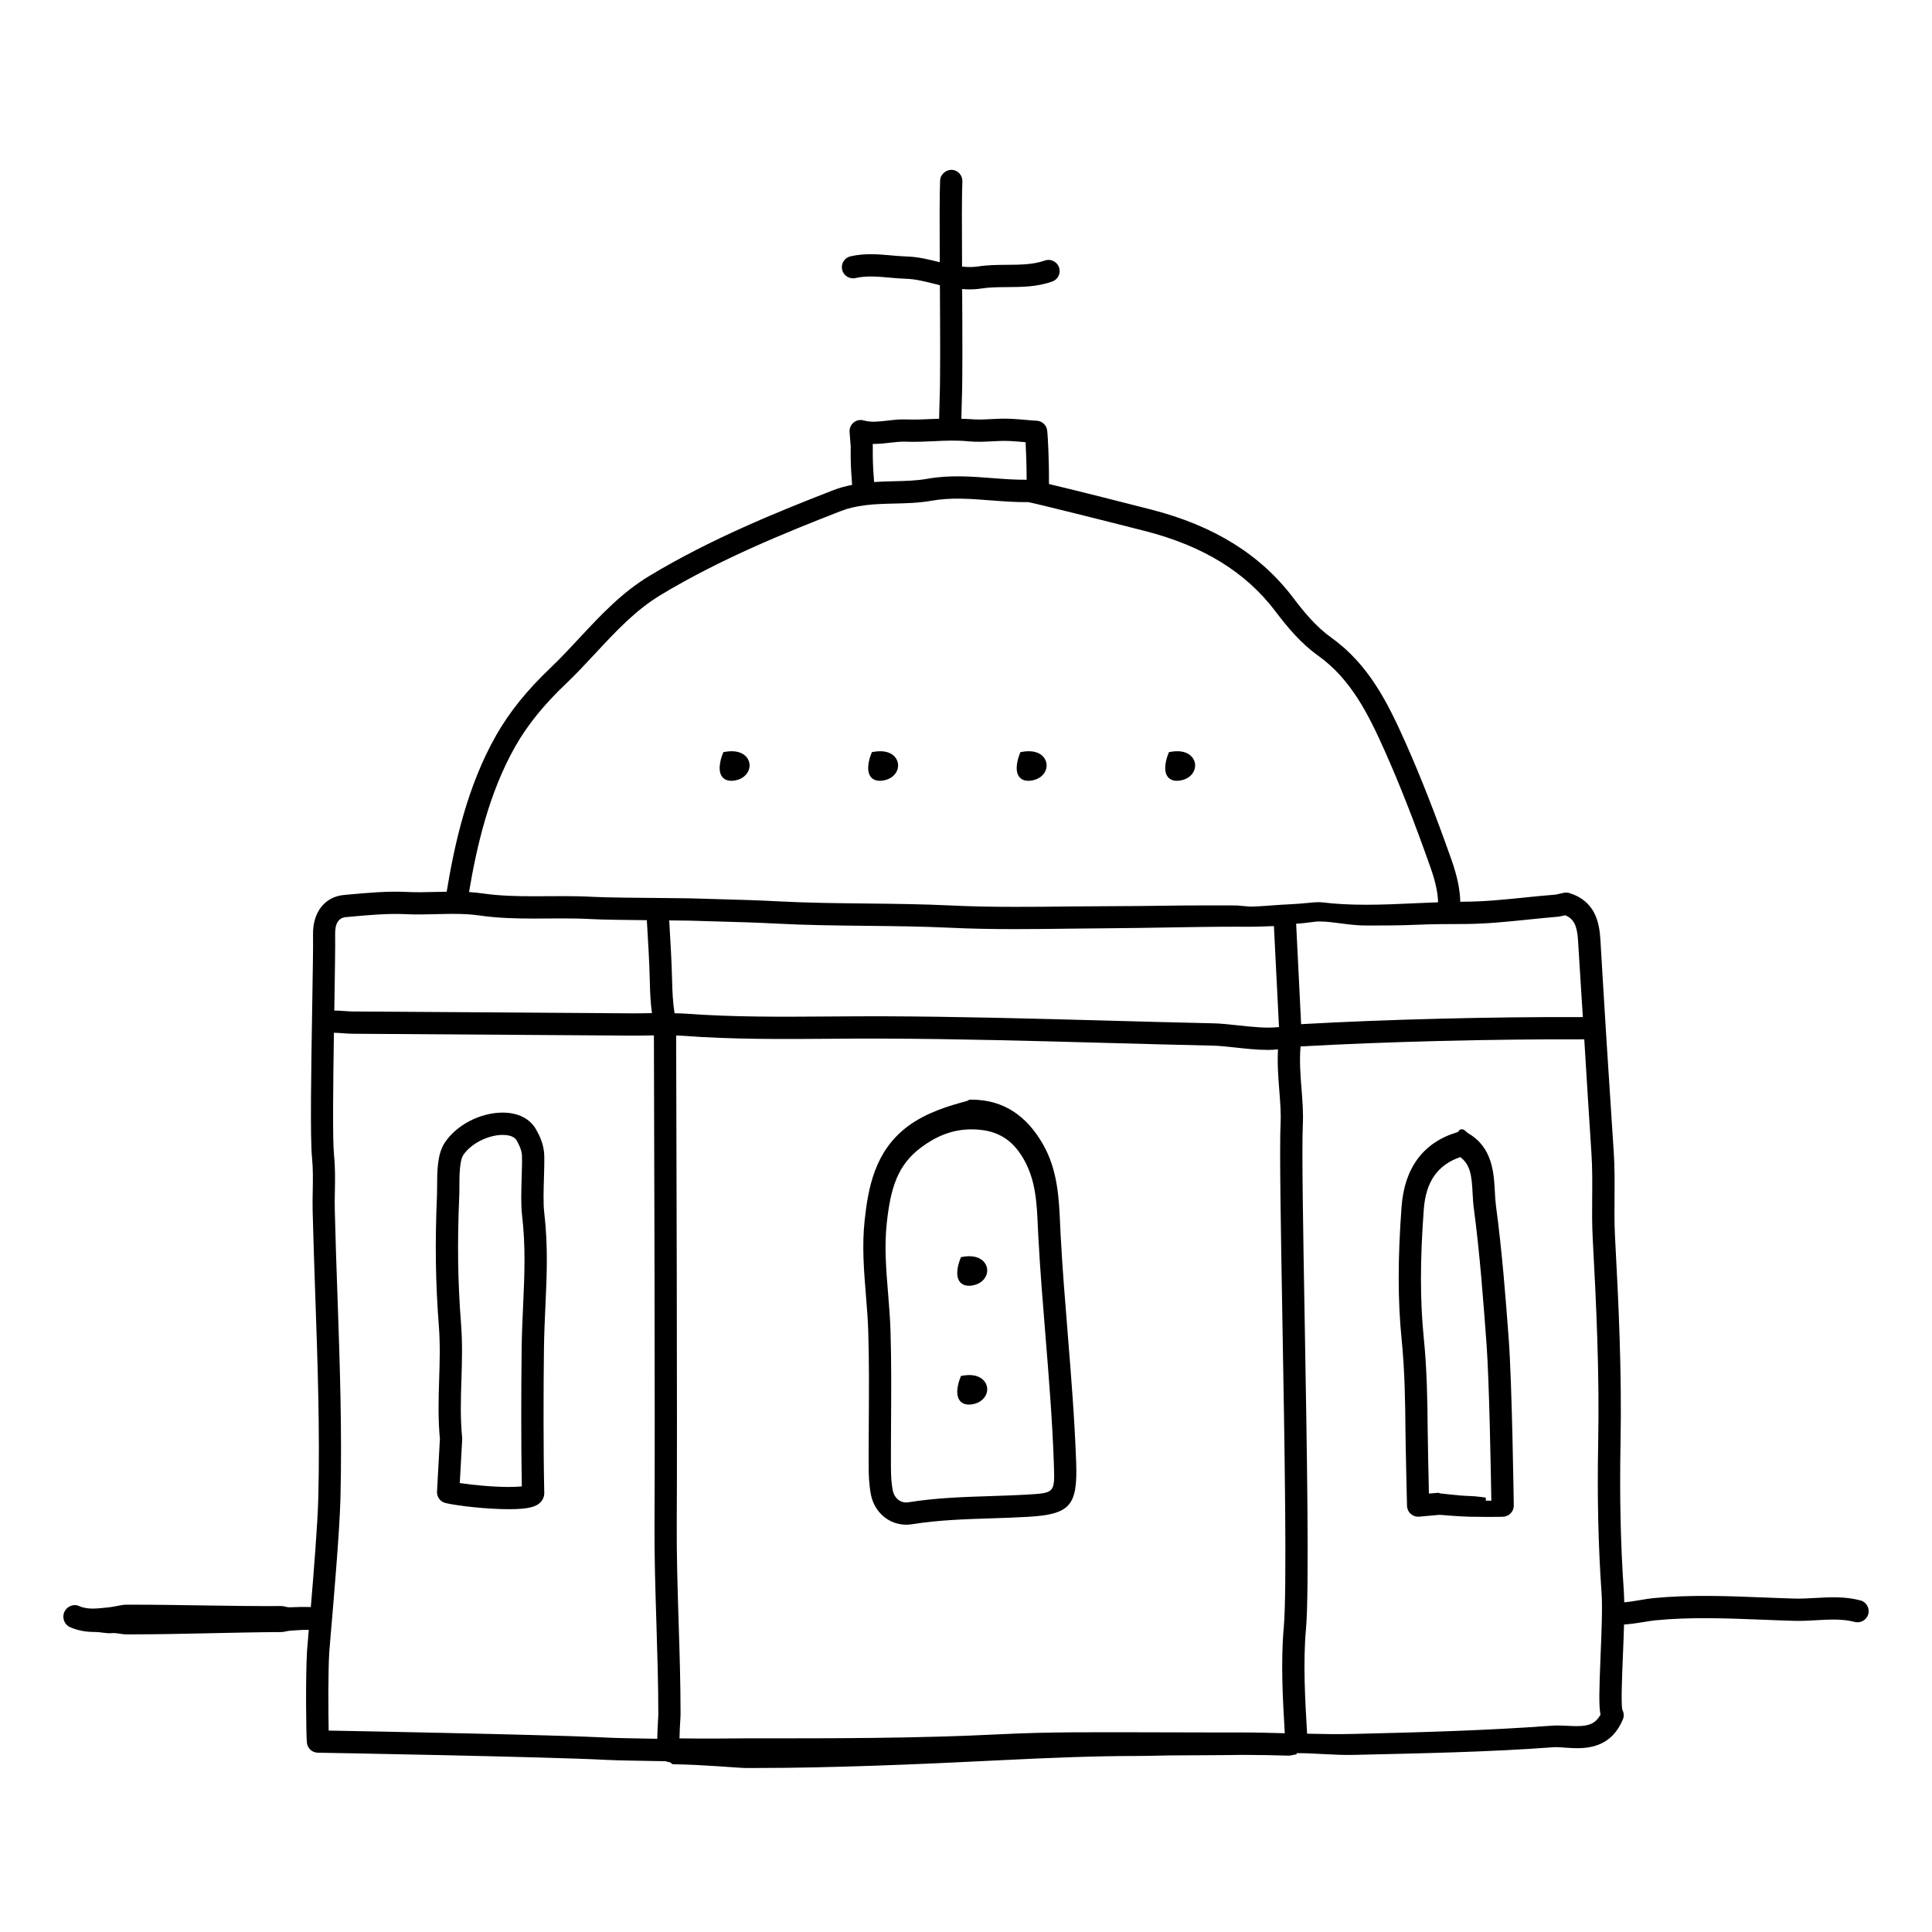 <?xml version="1.0" encoding="UTF-8"?>
<!-- Uploaded to: ICON Repo, www.svgrepo.com, Generator: ICON Repo Mixer Tools -->
<svg fill="#000000" width="800px" height="800px" version="1.1" viewBox="144 144 512 512" xmlns="http://www.w3.org/2000/svg">
 <g>
  <path d="m288.15 456.2c0.07-2.25 0.129-4.398 0.082-6.039-0.09-2.91-1.285-5.316-2.184-6.875-1.641-2.859-4.777-4.434-8.828-4.434-5.969 0-12.297 3.297-15.391 8.023-1.977 3.012-1.984 7.762-1.992 11.578-0.004 0.805-0.004 1.535-0.027 2.141-0.547 12.848-0.398 23.281 0.496 34.883 0.367 4.766 0.219 9.469 0.078 14.016-0.16 5.078-0.328 10.328 0.195 15.836l-0.766 13.961c-0.078 1.438 0.895 2.723 2.293 3.039 3.469 0.789 11.047 1.625 16.805 1.625 5.422 0 7.246-0.727 8.309-1.816 0.676-0.688 1.035-1.586 1.016-2.527-0.25-10.898-0.219-27.449-0.082-38.215 0.051-3.891 0.219-7.574 0.383-11.18 0.379-8.254 0.73-16.051-0.316-24.926-0.273-2.246-0.164-5.879-0.07-9.09zm-5.516 33.758c-0.164 3.664-0.34 7.414-0.391 11.371-0.129 10.23-0.168 25.656 0.043 36.574-0.695 0.082-1.77 0.156-3.383 0.156-4.168 0-9.48-0.488-13.055-1.035l0.637-11.586c0.008-0.148 0.004-0.301-0.012-0.449-0.512-5.211-0.359-10.113-0.191-15.305 0.145-4.703 0.301-9.566-0.086-14.652-0.891-11.508-1.027-21.41-0.488-34.184 0.031-0.676 0.031-1.488 0.035-2.379 0.004-2.547 0.016-6.812 1.023-8.355 1.969-3.004 6.562-5.352 10.453-5.352 1.07 0 2.977 0.188 3.707 1.469 0.574 1.008 1.355 2.535 1.398 4.121 0.051 1.547-0.012 3.562-0.078 5.68-0.105 3.574-0.215 7.273 0.098 9.965 0.996 8.395 0.652 15.953 0.289 23.961z"/>
  <path d="m162.54 575.2c2.254 1.004 4.504 1.297 6.648 1.297 1.527 0 3.008 0.441 4.406 0.305 1.277-0.129 2.555 0.32 3.828 0.32h0.031 1.469c13.234 0 26.465-0.539 39.711-0.609 0.664-0.004 1.5-0.332 2.414-0.371 1.344-0.059 3.215-0.27 4.789-0.207-0.008 0.082-0.016 0.102-0.023 0.18-0.238 2.809-0.41 4.754-0.449 5.387-0.402 6.543-0.254 22.801-0.02 24.453 0.203 1.434 1.418 2.5 2.871 2.527 0.605 0.008 61.086 1.074 76.613 1.914 2.082 0.113 8.594 0.238 15.582 0.348 0.328 0.117 0.652 0.246 1 0.246 0.355 0 0.703 0.684 1.047 0.555 8.5 0.125 17.164 0.992 19.105 0.992h2.981c19.379 0 42.285-0.93 65.266-2.09 12.352-0.621 24.68-1.094 35.105-1.094 3.941 0 7.879-0.176 11.82-0.164 3.949 0.012 7.894-0.07 11.844-0.07l4.672-0.055c4.109 0 8.223 0.086 12.332 0.199 0.668 0.016 1.336-0.328 2.004-0.312 0.016 0 0.023-0.352 0.035-0.352h0.102c4.996 0 9.98 0.582 14.977 0.469 18.027-0.426 35.645-0.738 52.977-2.031 1.062-0.082 2.211 0.07 3.398 0.129 0.91 0.043 1.836 0.129 2.754 0.129 3.883 0 9.375-0.766 12.242-7.609 0.363-0.855 0.293-1.801-0.152-2.586-0.352-1.785-0.055-8.914 0.16-14.172 0.117-2.848 0.234-5.715 0.309-8.414 1.723-0.117 3.508-0.367 5.164-0.648 1.137-0.191 2.215-0.375 3.137-0.465 9.375-0.914 19.008-0.535 28.328-0.164 2.797 0.109 5.594 0.223 8.391 0.301 1.984 0.066 3.965-0.051 5.949-0.164 3.574-0.199 6.934-0.395 10.156 0.457 1.562 0.414 3.191-0.527 3.606-2.106 0.414-1.578-0.531-3.191-2.106-3.606-4.113-1.078-8.105-0.852-11.984-0.637-1.82 0.102-3.609 0.199-5.457 0.16-2.769-0.078-5.547-0.188-8.316-0.301-9.512-0.379-19.355-0.766-29.137 0.184-1.039 0.102-2.254 0.309-3.543 0.523-1.363 0.23-2.812 0.465-4.137 0.582-0.016-1.066-0.051-2.074-0.109-2.957-0.859-12.246-1.141-25.117-0.871-39.359 0.363-18.637-0.527-37.18-1.465-54.574-0.188-3.469-0.156-7.035-0.129-10.48 0.031-3.891 0.062-7.906-0.207-11.918-1.25-18.785-2.438-37.582-3.539-56.371-0.273-4.617-1.445-10.191-8.199-12.297-0.488-0.152-0.992-0.172-1.484-0.07l-2.16 0.477c-2.731 0.211-5.465 0.492-8.191 0.766-5.262 0.539-10.707 1.094-15.984 1.109-0.375 0-0.742 0.02-1.117 0.023-0.055-3.129-0.805-6.82-2.316-11.094-4.336-12.266-8.227-22.184-12.25-31.211-4.711-10.574-9.758-20.652-19.645-27.719-3.996-2.856-7.191-6.738-10.051-10.512-8.691-11.48-21.027-19.141-37.707-23.418-5.273-1.352-19.285-4.926-27.023-6.75 0.055-4.828-0.246-12.309-0.48-14.195-0.176-1.469-1.418-2.574-2.894-2.594-0.582-0.004-1.359-0.082-2.309-0.168-1.227-0.113-2.719-0.25-4.469-0.332-1.855-0.086-3.582 0-5.277 0.086-1.82 0.094-3.535 0.184-5.246 0.016-0.902-0.086-1.703-0.07-2.551-0.105 0.02-0.664 0.035-1.344 0.051-2.012 0.02-1.086 0.043-2.129 0.078-2.977 0.215-5.168 0.152-17.355 0.086-29.395 0.621 0.051 1.242 0.102 1.887 0.102 1.039 0 2.102-0.074 3.195-0.242 2.172-0.34 4.438-0.355 6.832-0.371 3.883-0.023 7.891-0.047 11.945-1.469 1.539-0.539 2.352-2.223 1.812-3.762-0.543-1.539-2.227-2.363-3.762-1.812-3.121 1.094-6.481 1.113-10.027 1.137-2.512 0.016-5.106 0.031-7.711 0.441-1.418 0.219-2.812 0.172-4.199 0.023-0.055-10.121-0.078-19.082 0.082-22.555 0.078-1.629-1.18-3.012-2.809-3.09-1.484-0.035-3.012 1.176-3.086 2.805-0.16 3.473-0.145 11.977-0.098 21.684-0.055-0.012-0.098-0.023-0.152-0.035-2.711-0.68-5.523-1.383-8.531-1.477-1.355-0.043-2.707-0.164-4.066-0.285-3.5-0.312-7.129-0.629-10.906 0.238-1.59 0.367-2.582 1.953-2.211 3.539 0.363 1.59 1.953 2.582 3.535 2.215 2.871-0.656 5.883-0.391 9.07-0.109 1.469 0.129 2.938 0.262 4.402 0.305 2.379 0.074 4.758 0.668 7.285 1.305 0.535 0.133 1.074 0.266 1.613 0.395 0.07 12.309 0.141 24.988-0.074 30.164-0.039 0.883-0.062 1.969-0.082 3.106-0.016 0.707-0.031 1.426-0.051 2.125-0.543 0.02-1.109 0.027-1.641 0.055-2.336 0.113-4.539 0.211-6.977 0.129-1.898-0.078-3.527 0.129-5.156 0.316-2.285 0.262-4.269 0.492-6.215-0.055-0.914-0.266-1.926-0.059-2.672 0.559-0.742 0.609-1.145 1.547-1.07 2.508l0.301 3.789c-0.059 4.148 0.09 6.215 0.238 8.207 0.047 0.648 0.09 1.301 0.129 2.016-1.641 0.328-3.289 0.742-4.957 1.395-15.047 5.852-32.461 12.914-48.691 22.68-7.41 4.457-13.109 10.586-18.625 16.516-2.473 2.656-5.027 5.406-7.664 7.91-6.184 5.875-10.887 11.711-14.375 17.84-7.664 13.457-11.07 28.934-13.125 41.48-0.98 0.016-1.957 0.023-2.934 0.051-2.551 0.062-5.086 0.133-7.637 0.004-5.102-0.262-10.469 0.238-15.602 0.707l-1.043 0.094c-5.09 0.461-8.309 4.586-8.203 10.504 0.055 2.816-0.07 10.176-0.211 18.691-0.262 15.695-0.586 35.234-0.055 40.457 0.293 2.875 0.242 5.68 0.188 8.652-0.035 1.793-0.066 3.582-0.023 5.379 0.184 7.562 0.445 15.117 0.707 22.68 0.609 17.508 1.238 35.609 0.793 53.383-0.172 6.742-1.199 19.645-1.984 28.973-1.621-0.082-3.465-0.035-5.543 0.051-0.832 0.035-1.59-0.332-2.195-0.328-13.25 0.082-26.473-0.363-39.695-0.363h-1.473c-1.312 0-2.965 0.539-4.449 0.684-3.027 0.297-5.637 0.754-8.078-0.328-1.477-0.664-3.231 0.102-3.898 1.594-0.656 1.492 0.012 3.336 1.504 4zm68.562 27.426c-0.105-4.961-0.16-15.637 0.156-20.793 0.035-0.613 0.203-2.547 0.438-5.285 0.805-9.391 2.305-26.875 2.527-35.473 0.453-17.957-0.18-36.148-0.793-53.742-0.266-7.539-0.527-15.074-0.707-22.617-0.043-1.715-0.012-3.426 0.023-5.133 0.055-3.016 0.109-6.133-0.219-9.355-0.422-4.113-0.242-19.105-0.035-32.535 0.809 0.008 1.641 0.07 2.457 0.133 0.867 0.066 1.688 0.121 2.445 0.129l74.18 0.496c1.582 0.008 3.215-0.02 4.832-0.051 0.301-0.004 0.582-0.004 0.887-0.012 0.059 18.242 0.328 105.96 0.16 128.68-0.066 9.035 0.223 18.207 0.5 27.074 0.246 7.957 0.508 16.184 0.508 24.258 0 0.215-0.035 0.711-0.07 1.367-0.121 2.129-0.191 3.734-0.207 5.031-6.043-0.098-11.32-0.207-13.031-0.305-13.703-0.73-61.918-1.648-74.051-1.871zm250.5-213.2 1.344 26.746c-3.16 0.398-7.231-0.047-10.895-0.445-2.312-0.25-4.5-0.492-6.449-0.535-9.344-0.203-18.684-0.461-28.023-0.715-19.629-0.535-39.926-1.09-59.93-1.152-4.598-0.004-9.191 0.02-13.789 0.055-12.598 0.094-25.613 0.191-38.336-0.762-0.922-0.07-1.84-0.074-2.754-0.094-0.461-2.785-0.586-5.644-0.66-8.762-0.098-4.543-0.457-10.781-0.762-15.844 2.668 0.02 4.727 0.039 5.387 0.062 2.652 0.09 5.305 0.164 7.953 0.234 4.953 0.137 9.906 0.273 14.863 0.539 8.027 0.43 16.172 0.516 24.055 0.602 7.285 0.078 14.816 0.156 22.191 0.508 5.148 0.246 10.617 0.363 17.211 0.363 4.848 0 9.711-0.062 14.562-0.121 3.519-0.047 7.035-0.09 10.551-0.109 4.981-0.031 9.953-0.117 14.934-0.199 6.199-0.105 12.398-0.211 18.602-0.211l3.871 0.012c1.559-0.016 3.754-0.086 6.074-0.172zm-13.027 213.7c-3.941 0-7.879-0.012-11.82-0.027-3.949-0.012-7.894-0.027-11.844-0.027-10.5 0-22.922-0.125-35.406 0.504-22.848 1.156-45.66 1.102-64.965 1.102h-2.973c-2.141 0-9.742 0.125-17.496 0.012 0.027-1.699 0.148-3.742 0.203-4.676 0.047-0.828 0.082-1.398 0.082-1.648 0-8.168-0.254-16.418-0.512-24.418-0.273-8.812-0.562-17.91-0.496-26.836 0.16-22.719-0.102-110.27-0.16-128.68 0.629 0.023 1.262 0.02 1.895 0.07 12.965 0.973 26.109 0.879 38.816 0.785 4.578-0.035 9.148-0.07 13.73-0.051 19.926 0.062 40.188 0.617 59.781 1.152 9.352 0.254 18.703 0.512 28.055 0.719 1.699 0.035 3.758 0.262 5.938 0.5 2.805 0.309 5.816 0.633 8.699 0.633 0.887 0 1.73-0.074 2.582-0.145-0.211 3.824 0.07 7.398 0.344 10.883 0.242 3.066 0.473 5.965 0.34 8.812-0.312 6.539 0.062 27.855 0.492 52.539 0.578 33.305 1.234 71.062 0.352 80.945-0.816 9.09-0.27 19.074 0.27 28.051-3.742-0.098-7.488-0.203-11.234-0.203zm99.598-20.426c-0.379 9.18-0.488 13.422-0.02 15.703-1.395 2.527-3.363 3.035-6.328 3.035-0.828 0-1.652-0.039-2.473-0.082-1.434-0.066-2.828-0.129-4.121-0.031-17.191 1.277-34.727 1.762-52.676 2.188-4.047 0.098-8.102 0.031-12.156-0.066-0.535-8.895-1.098-18.84-0.309-27.66 0.914-10.199 0.25-48.117-0.328-81.574-0.41-23.559-0.801-45.809-0.5-52.156 0.152-3.223-0.102-6.441-0.348-9.555-0.289-3.609-0.578-7.32-0.254-11.184 22.617-1.277 50.906-1.969 75.188-1.883 0.633 10.102 1.23 20.199 1.906 30.301 0.25 3.785 0.223 7.699 0.191 11.477-0.031 3.539-0.059 7.199 0.137 10.848 0.934 17.281 1.816 35.699 1.457 54.141-0.277 14.418 0.012 27.465 0.887 39.883 0.27 3.906 0.008 10.367-0.254 16.617zm-36.074-193.83c5.57-0.016 11.164-0.586 16.566-1.141 2.684-0.277 5.359-0.547 8.422-0.812l1.723-0.359c2.277 0.945 3.156 2.766 3.391 6.766 0.398 6.738 0.855 13.477 1.27 20.215-24.18-0.094-52.121 0.609-74.664 1.875l-1.316-26.625c2.531-0.105 4.754-0.594 6.129-0.594h0.012c3.766 0 7.84 1.078 12.461 1.078 4.469 0 8.973-0.004 13.34-0.203 4.16-0.191 8.469-0.188 12.668-0.199zm-156.57-118.84c-0.137-1.867-0.277-3.793-0.23-7.953l-0.035-0.426c1.602 0.008 3.019-0.148 4.473-0.316 1.48-0.164 2.871-0.332 4.273-0.281 2.68 0.094 5.113-0.023 7.461-0.133 3.066-0.145 5.969-0.281 9.246 0.035 2.152 0.211 4.172 0.105 6.129 0 1.512-0.078 3.062-0.164 4.695-0.086s3.039 0.207 4.195 0.316c0.02 0 0.043 0.004 0.062 0.004 0.141 2.676 0.273 6.769 0.27 9.949-2.969 0.023-5.938-0.191-9.066-0.434-5.574-0.43-11.34-0.875-17.18 0.168-2.965 0.527-5.984 0.594-9.176 0.664-1.648 0.035-3.32 0.098-5.004 0.203-0.031-0.582-0.07-1.152-0.113-1.711zm-94.945 71.723c3.199-5.617 7.559-11.008 13.316-16.48 2.769-2.629 5.387-5.449 7.922-8.172 5.481-5.887 10.648-11.449 17.348-15.477 15.832-9.523 32.969-16.473 47.789-22.234 1.902-0.738 3.84-1.145 5.805-1.418 0.016 0 0.027 0.008 0.043 0.008h0.027c0.152 0 0.285-0.066 0.43-0.09 2.445-0.305 4.945-0.379 7.523-0.438 3.277-0.074 6.668-0.148 10.086-0.754 5.102-0.91 10.246-0.516 15.688-0.094 3.254 0.246 6.637 0.508 10 0.469 2.305 0.449 20.062 4.879 30.969 7.676 15.34 3.934 26.617 10.887 34.473 21.262 3.141 4.148 6.688 8.441 11.324 11.758 8.68 6.199 13.32 15.512 17.684 25.312 3.961 8.883 7.793 18.664 12.074 30.781 1.52 4.277 1.984 7.227 2.016 9.258-2 0.074-3.988 0.16-5.938 0.246-4.293 0.195-8.738 0.402-13.066 0.402-4.375 0-8.223-0.207-11.75-0.641-0.191-0.023-0.543-0.043-1.023-0.043-1.309 0-4.07 0.406-7.152 0.539-3.785 0.156-8.055 0.629-10.941 0.629h-0.023l-3.555-0.301c-6.234 0-12.465-0.039-18.699 0.07-4.961 0.086-9.914 0.098-14.871 0.129-3.527 0.02-7.059 0.031-10.586 0.074-4.832 0.062-9.66 0.102-14.488 0.102-6.5 0-11.883-0.117-16.93-0.363-7.484-0.359-15.074-0.445-22.406-0.523-7.816-0.082-15.902-0.168-23.805-0.594-5.008-0.27-10.012-0.406-15.016-0.543-2.637-0.07-5.273-0.145-7.91-0.234-0.758-0.027-3.316-0.047-6.59-0.074-6.305-0.051-15.828-0.129-19.27-0.324-2.664-0.148-5.34-0.188-8.027-0.188l-7.582 0.035c-4.344 0-8.988-0.09-13.555-0.746-1.148-0.164-2.344-0.289-3.617-0.367 1.992-11.891 5.254-26.297 12.285-38.652zm-47.766 49.812c-0.055-2.82 0.902-4.344 2.832-4.516l1.051-0.094c4.93-0.453 10.023-0.918 14.773-0.691 2.691 0.133 5.375 0.066 8.078 0 1.508-0.039 3.016-0.078 4.527-0.078 2.738 0 4.969 0.137 6.992 0.43 4.941 0.711 9.84 0.812 14.402 0.812l7.582-0.035c2.57 0 5.141 0.035 7.695 0.18 2.769 0.156 8.91 0.234 14.668 0.289 0.316 5.082 0.684 11.465 0.785 16.027 0.07 2.902 0.172 5.758 0.57 8.605-0.16 0.004-0.328 0-0.484 0.004-1.559 0.027-3.125 0.059-4.676 0.051l-74.18-0.496c-0.629-0.004-1.324-0.059-2.047-0.109-0.883-0.066-1.828-0.129-2.797-0.141 0.008-0.441 0.016-0.898 0.023-1.332 0.137-8.578 0.258-15.98 0.203-18.906z"/>
  <path d="m540.43 463.4c-0.148-1.125-0.207-2.301-0.27-3.5-0.262-4.996-0.586-11.84-7.102-15.586-0.449-0.254-0.957-1.023-1.469-1.023h-0.508c-0.285 0-0.566 0.672-0.84 0.75-9.066 2.676-14.043 9.512-14.805 19.695-1.023 13.738-1.02 25.039 0.012 35.227 0.824 8.117 0.953 16.441 1.016 24.191 0.035 4.246 0.41 19.883 0.41 19.883 0.02 0.82 0.379 1.609 0.988 2.152 0.605 0.539 1.391 0.812 2.231 0.742l5.406-0.488c1.133 0.094 5.598 0.457 8.059 0.504 2.039 0.039 3.691 0.051 5 0.051h0.004c2.562 0 3.773-0.047 3.773-0.047 1.594-0.066 2.859-1.395 2.832-2.992-0.02-1.305-0.457-32.051-1.324-43.863-0.832-11.371-1.781-23.504-3.414-35.695zm-2.672 78.293v-0.797s-2.492-0.41-4.484-0.449c-2.582-0.047-7.676-0.691-7.731-0.695-0.082-0.008-0.066-0.109-0.148-0.109-0.086 0-0.125-0.047-0.219-0.039l-2.496 0.203c-0.113-4.766-0.301-13.59-0.324-16.609-0.066-7.887-0.191-16.297-1.043-24.668-0.996-9.832-0.988-20.648 0.008-34.035 0.547-7.324 3.625-11.758 9.664-13.859 2.734 2.047 3.035 5.055 3.273 9.574 0.07 1.359 0.141 2.695 0.316 3.977 1.605 12.023 2.551 24.852 3.383 36.145 0.703 9.531 1.133 33.492 1.266 41.363h-1.465z"/>
  <path d="m426.96 497.47c-0.699-8.598-1.418-17.484-1.887-26.223l-0.121-2.633c-0.312-6.996-0.629-14.48-4.531-21.332-4.297-7.539-10.453-11.859-18.902-11.859h-0.508c-0.262 0-0.52 0.285-0.766 0.352-4.785 1.289-10.742 3.023-15.707 6.742-8.75 6.551-10.473 16.336-11.402 24.93-0.723 6.711-0.184 13.355 0.336 19.746 0.266 3.219 0.527 6.449 0.625 9.68 0.242 7.82 0.195 15.82 0.148 23.547-0.027 4.152-0.051 8.305-0.035 12.453 0.008 1.965 0.082 4.551 0.578 7.148 0.918 4.734 4.766 8.039 9.355 8.039 0.52 0 1.051-0.039 1.582-0.125 6.887-1.109 14.035-1.34 20.949-1.559 3.254-0.102 6.508-0.207 9.758-0.402 11.121-0.648 13.148-2.91 12.773-14.223-0.402-11.461-1.336-23.062-2.246-34.281zm-10.879 42.617c-3.195 0.184-6.394 0.289-9.598 0.395-7.102 0.227-14.438 0.465-21.703 1.633-2.019 0.344-3.769-0.988-4.199-3.203-0.32-1.648-0.465-3.516-0.473-6.051-0.016-4.129 0.008-8.262 0.035-12.391 0.047-7.781 0.094-15.828-0.148-23.758-0.102-3.324-0.375-6.644-0.645-9.961-0.52-6.398-1.016-12.445-0.348-18.602 1.016-9.395 2.887-15.418 9.07-20.043 3.672-2.758 8.035-4.812 13.328-4.812h0.016c6.223 0 10.633 2.207 13.871 7.891 3.195 5.617 3.473 11.469 3.758 18.055l0.125 2.504c0.469 8.824 1.195 17.66 1.895 26.297 0.902 11.152 1.84 22.633 2.219 33.965 0.266 7.691 0.266 7.644-7.203 8.082z"/>
  <path d="m337.8 350.92c0.25 0 0.535-0.023 0.84-0.07 2.805-0.43 4.133-2.469 3.996-4.254-0.152-2.023-2.144-4.086-6.383-3.363l-0.547 0.09-0.203 0.508c-0.16 0.398-1.539 3.934-0.227 5.875 0.363 0.555 1.105 1.215 2.523 1.215z"/>
  <path d="m377.16 350.92c0.25 0 0.535-0.023 0.84-0.07 2.805-0.43 4.133-2.469 3.996-4.254-0.152-2.023-2.141-4.086-6.383-3.363l-0.547 0.09-0.203 0.508c-0.16 0.398-1.539 3.934-0.227 5.875 0.363 0.555 1.109 1.215 2.523 1.215z"/>
  <path d="m416.52 350.92c0.25 0 0.535-0.023 0.84-0.07 2.805-0.43 4.133-2.469 3.996-4.254-0.152-2.023-2.133-4.086-6.383-3.363l-0.547 0.09-0.203 0.508c-0.16 0.398-1.539 3.934-0.227 5.875 0.359 0.555 1.105 1.215 2.523 1.215z"/>
  <path d="m455.88 350.92c0.25 0 0.535-0.023 0.84-0.07 2.805-0.43 4.133-2.469 3.996-4.254-0.156-2.023-2.141-4.086-6.383-3.363l-0.547 0.09-0.203 0.508c-0.16 0.398-1.539 3.934-0.227 5.875 0.363 0.555 1.105 1.215 2.523 1.215z"/>
  <path d="m399.22 477.06-0.547 0.09-0.203 0.508c-0.16 0.398-1.539 3.93-0.227 5.871 0.371 0.555 1.109 1.211 2.531 1.211 0.25 0 0.535-0.023 0.84-0.07 2.801-0.43 4.133-2.465 4-4.25-0.168-2.023-2.152-4.082-6.394-3.359z"/>
  <path d="m399.22 508.55-0.547 0.09-0.203 0.508c-0.16 0.398-1.539 3.93-0.227 5.871 0.371 0.555 1.109 1.211 2.531 1.211 0.25 0 0.535-0.023 0.84-0.07 2.801-0.43 4.133-2.465 4-4.25-0.168-2.023-2.152-4.074-6.394-3.359z"/>
 </g>
</svg>